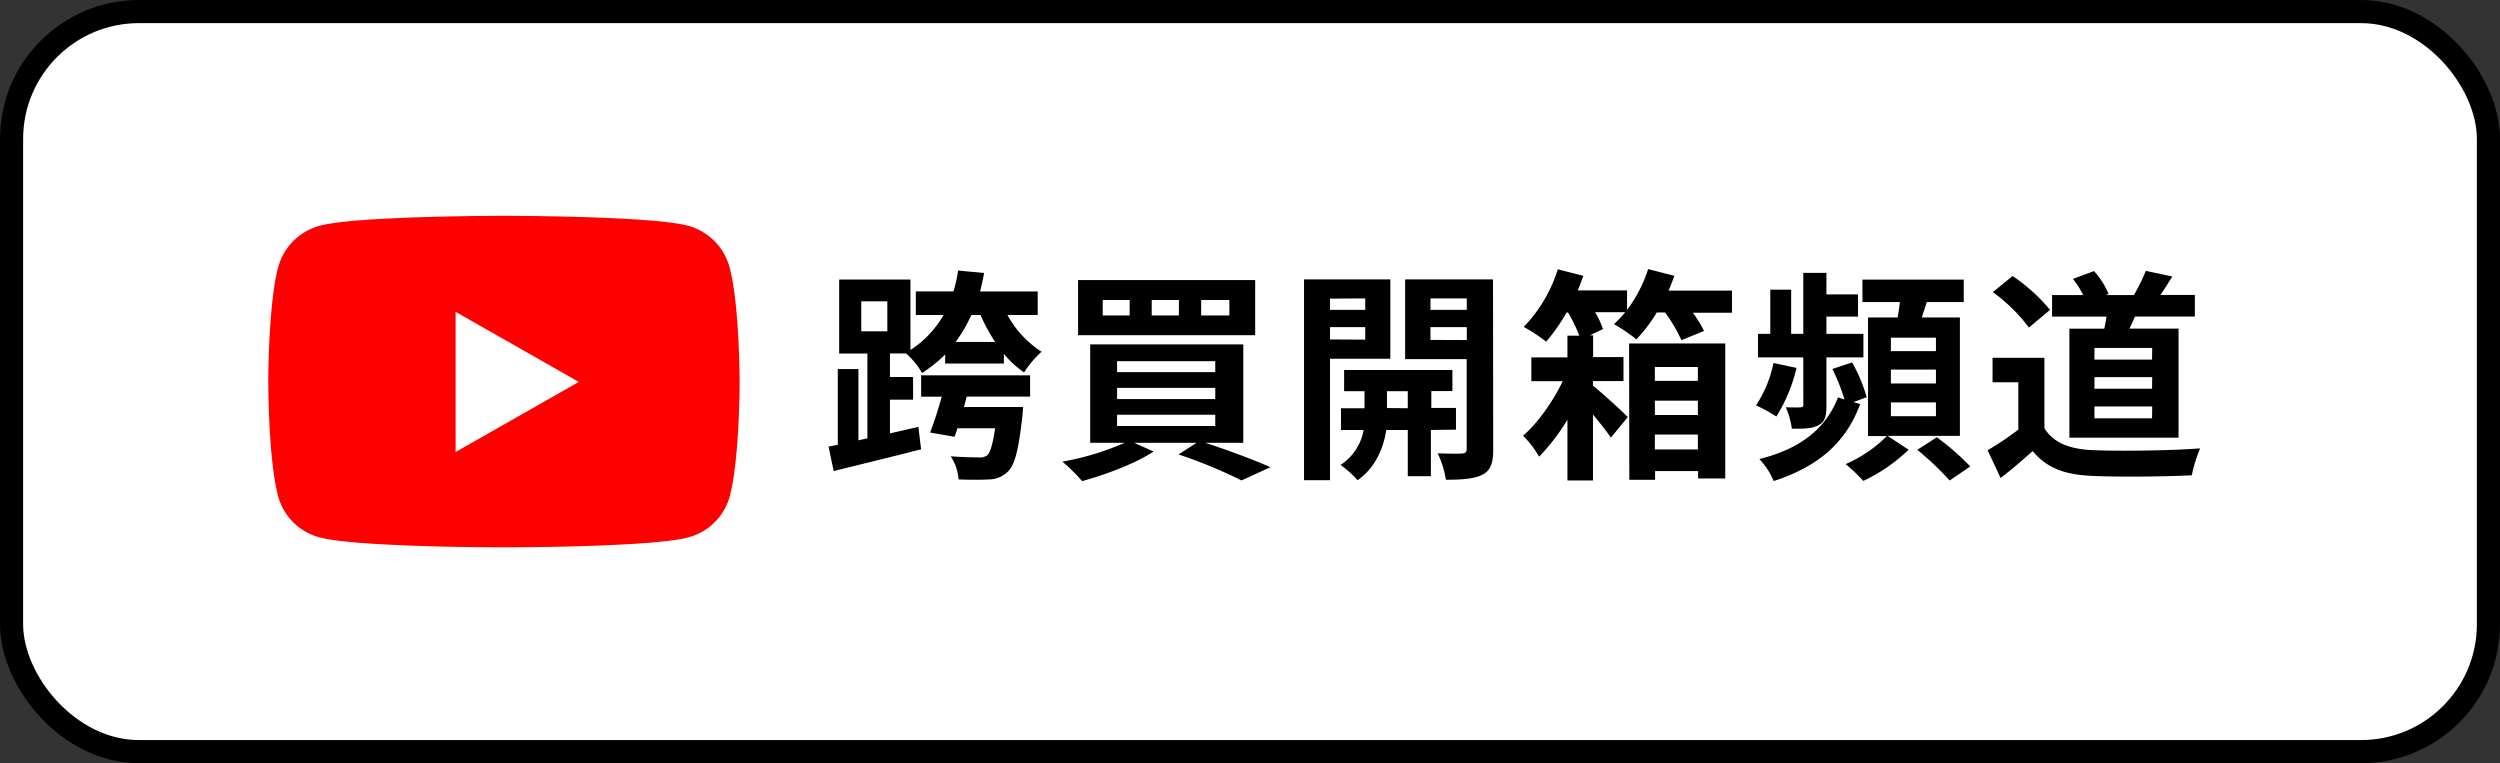 <svg xmlns="http://www.w3.org/2000/svg" viewBox="0 0 540.5 165"><rect x="0" y="0" width="540.5" height="165" fill="#333333" stroke="none"/><defs><style>.cls-1{fill:#fff;stroke:#000;stroke-miterlimit:10;stroke-width:5px;}.cls-2{fill:red;}</style></defs><g id="圖層_2" data-name="圖層 2"><g id="點綴層"><rect class="cls-1" x="2.5" y="2.5" width="535.5" height="160" rx="27.54"/><path d="M217.81,68.11a22,22,0,0,0,7.37,7.94,22.65,22.65,0,0,0-3.78,4.46,20.9,20.9,0,0,1-4.36-4v2.09h-12.7V76.64a29.64,29.64,0,0,1-5,4,16.09,16.09,0,0,0-3.44-4.22h-3.49v5.09h5v4.9h-5V93.7l6.15-1.41.58,4.85c-6.59,1.69-13.61,3.39-18.9,4.7l-1.11-5.29,2-.38V79.79h4.46V95.2l1.94-.44V76.44h-6.1v-16h15.41V75.67A22.13,22.13,0,0,0,204,68.11h-6V63h8.14a29.07,29.07,0,0,0,1-4.51l5.62.53c-.24,1.36-.53,2.67-.87,4h12.46v5.09Zm-31.6,3.53h5.63V65.15h-5.63Zm12.94,9.5h23.56v4.61H209L208.41,88H221.2s-.09,1.45-.19,2.18c-.77,7.07-1.65,10.42-3.1,11.77a5.83,5.83,0,0,1-4.12,1.7c-1.45.1-4,.1-6.54,0a10.78,10.78,0,0,0-1.7-5c2.42.19,4.9.24,6,.24a2.87,2.87,0,0,0,1.89-.44c.63-.63,1.21-2.37,1.7-5.86H207c-.19.68-.43,1.26-.62,1.84l-5.29-.92c.83-2.13,1.75-5,2.52-7.75h-4.46Zm16-7.22A35.89,35.89,0,0,1,212,68.11h-2a32.37,32.37,0,0,1-3.39,5.81Z"/><path d="M260.56,95.73c5.14,1.65,10.71,3.78,14.1,5.28l-6.25,2.86a103.69,103.69,0,0,0-13.62-5.62l3.93-2.52H245.2l4.21,1.89c-4.07,2.67-10.42,5-15.46,6.4a38.6,38.6,0,0,0-4.26-4.22,58.68,58.68,0,0,0,13.47-4.07H235.7V74.46h33.1V95.73Zm10.81-23.26H233.08V60.55h38.29Zm-27.14-7.61h-5.82V68.2h5.82Zm-2.72,15.6h21.23V78.09H241.51Zm0,5.82h21.23V83.86H241.51Zm0,5.82h21.23V89.67H241.51Zm13.38-27.24H249V68.2h5.87Zm10.9,0h-6.1V68.2h6.1Z"/><path d="M287.55,77.56v26.26h-5.62V60.4h18.66V77.56Zm0-13V67h7.61V64.52Zm7.61,8.87V70.72h-7.61v2.67Zm14.2,19.53v10h-5v-10h-4.65c-.48,3.34-2.08,8-6.2,10.86a21.59,21.59,0,0,0-3.69-3.3,11.36,11.36,0,0,0,5-7.56h-4.9v-4.7h5.09V84.58h-4.41V80h23.41v4.55h-4.56v3.64h5.33v4.7Zm-5-4.7V84.58h-4.5v3.64Zm18.47,8.87c0,3-.54,4.55-2.28,5.47s-4.27,1.12-7.95,1.12A20.51,20.51,0,0,0,310.82,98c2.18.1,4.55.1,5.28.05s1-.29,1-1V77.65H303.79V60.4h19ZM309.27,64.52V67h7.85V64.52Zm7.85,9V70.72h-7.85v2.77Z"/><path d="M374.45,62.83v4.79H366a26.65,26.65,0,0,1,2.42,3.93l-4.89,2a34.48,34.48,0,0,0-3.54-6h-1.79a34.06,34.06,0,0,1-4.41,5.82,37.63,37.63,0,0,0-4.85-3.3,20,20,0,0,0,2.42-2.57h-6.49a19.41,19.41,0,0,1,1.7,3.64l-2.86,1.36h.72v4.7H351v5.18H344.4v1c2.18,1.75,6.4,5.62,7.52,6.79l-3.64,4.45c-.92-1.35-2.37-3.19-3.88-5v14.25h-5.52V90.74a45.59,45.59,0,0,1-6.11,8,22.29,22.29,0,0,0-3.49-4.55c3.06-2.57,6.45-7.32,8.58-11.78h-6.78V77.27h7.8v-4.7h2.57a35.57,35.57,0,0,0-2.43-5h-.33a39.55,39.55,0,0,1-4.41,6.3,35,35,0,0,0-4.85-3.19,31.24,31.24,0,0,0,7.36-12.46l5.53,1.41c-.39,1-.73,2.08-1.21,3.15h10.66V67a29.94,29.94,0,0,0,4.56-8.82L362,59.63c-.39,1.06-.78,2.13-1.26,3.2ZM352.21,74.26H373v29.18h-5.87v-1.6h-9.3v1.89h-5.57Zm5.57,5.09v3h9.3v-3Zm9.3,10.37v-3.1h-9.3v3.1Zm0,7.46V93.94h-9.3v3.24Z"/><path d="M388.41,79.54a35,35,0,0,1-4.36,10.52,31.67,31.67,0,0,0-4.41-2.42,25.35,25.35,0,0,0,3.78-9.16Zm1.46-2.27h-9.79V72.18h2.66V62.63h4.51v9.55h2.62V59h5v4.65h6.83v4.8h-6.83v3.73h8v5.09h-8V87.64c0,2.23-.25,3.53-1.75,4.31s-3.24.73-5.72.73a17.23,17.23,0,0,0-1.31-4.61c1.31,0,2.72.05,3.16,0s.63-.09.63-.58Zm12.3,10.08C399,96,392.72,101,383.47,104a15.76,15.76,0,0,0-3.1-4.75c8.28-2.08,14.2-6.11,17-13.33l1.4.44a40.58,40.58,0,0,0-2.61-6.59l4.26-1.41a33.15,33.15,0,0,1,3.15,7.51l-2.86,1.07Zm5.92,6.88,4.55,3a36.29,36.29,0,0,1-9.79,6.74,37.16,37.16,0,0,0-3.83-3.63,28.69,28.69,0,0,0,8.92-6.06h-4.07V68.64h6.4c.19-1.11.39-2.23.48-3.34h-8.09V60.45h21.9V65.3h-8c-.34,1.16-.73,2.27-1.07,3.34h8.24V94.23Zm.72-18.32h9.74V73h-9.74Zm0,7h9.74v-3h-9.74Zm0,7.07h9.74V87h-9.74Zm9.94,4.56a56.27,56.27,0,0,1,7.22,6.3l-4.46,3.05a62,62,0,0,0-7-6.64Z"/><path d="M442,92.58c2,3.25,5.63,4.56,10.67,4.75,5.67.24,16.57.1,23-.39a30.2,30.2,0,0,0-1.8,5.82c-5.81.29-15.55.39-21.32.14-6-.24-9.94-1.6-13.09-5.38-2.13,1.89-4.26,3.78-6.93,5.82l-2.81-6a62.21,62.21,0,0,0,6.64-4.46V82.65h-5.57V77.36H442Zm-3.34-21.76a36.92,36.92,0,0,0-7.8-7.66l4.26-3.49a38.93,38.93,0,0,1,8.1,7.32Zm16.28.24c.2-.87.34-1.74.49-2.61H443.66V63.79h6.74a20.65,20.65,0,0,0-2.23-3.49l4.55-1.69a17.06,17.06,0,0,1,3.15,4.94l-.58.24h6.06a40,40,0,0,0,2.57-5.23l5.72,1.21c-.88,1.46-1.75,2.86-2.57,4h7.46v4.66H461.59c-.39.92-.82,1.79-1.21,2.61H471V94.62h-23.6V71.06Zm10.37,4.17H452.82v2.52h12.45Zm0,6.3H452.82v2.52h12.45Zm0,6.35H452.82v2.57h12.45Z"/><path class="cls-2" d="M157.76,57.88a12.78,12.78,0,0,0-9-9.07c-7.95-2.15-39.82-2.15-39.82-2.15s-31.88,0-39.83,2.15a12.78,12.78,0,0,0-9,9.07C58,65.88,58,82.57,58,82.57s0,16.7,2.13,24.7a12.6,12.6,0,0,0,9,8.92c8,2.15,39.83,2.15,39.83,2.15s31.87,0,39.82-2.15a12.6,12.6,0,0,0,9-8.92c2.13-8,2.13-24.7,2.13-24.7S159.89,65.88,157.76,57.88ZM98.5,97.73V67.42l26.64,15.15L98.5,97.73Z"/></g></g></svg>